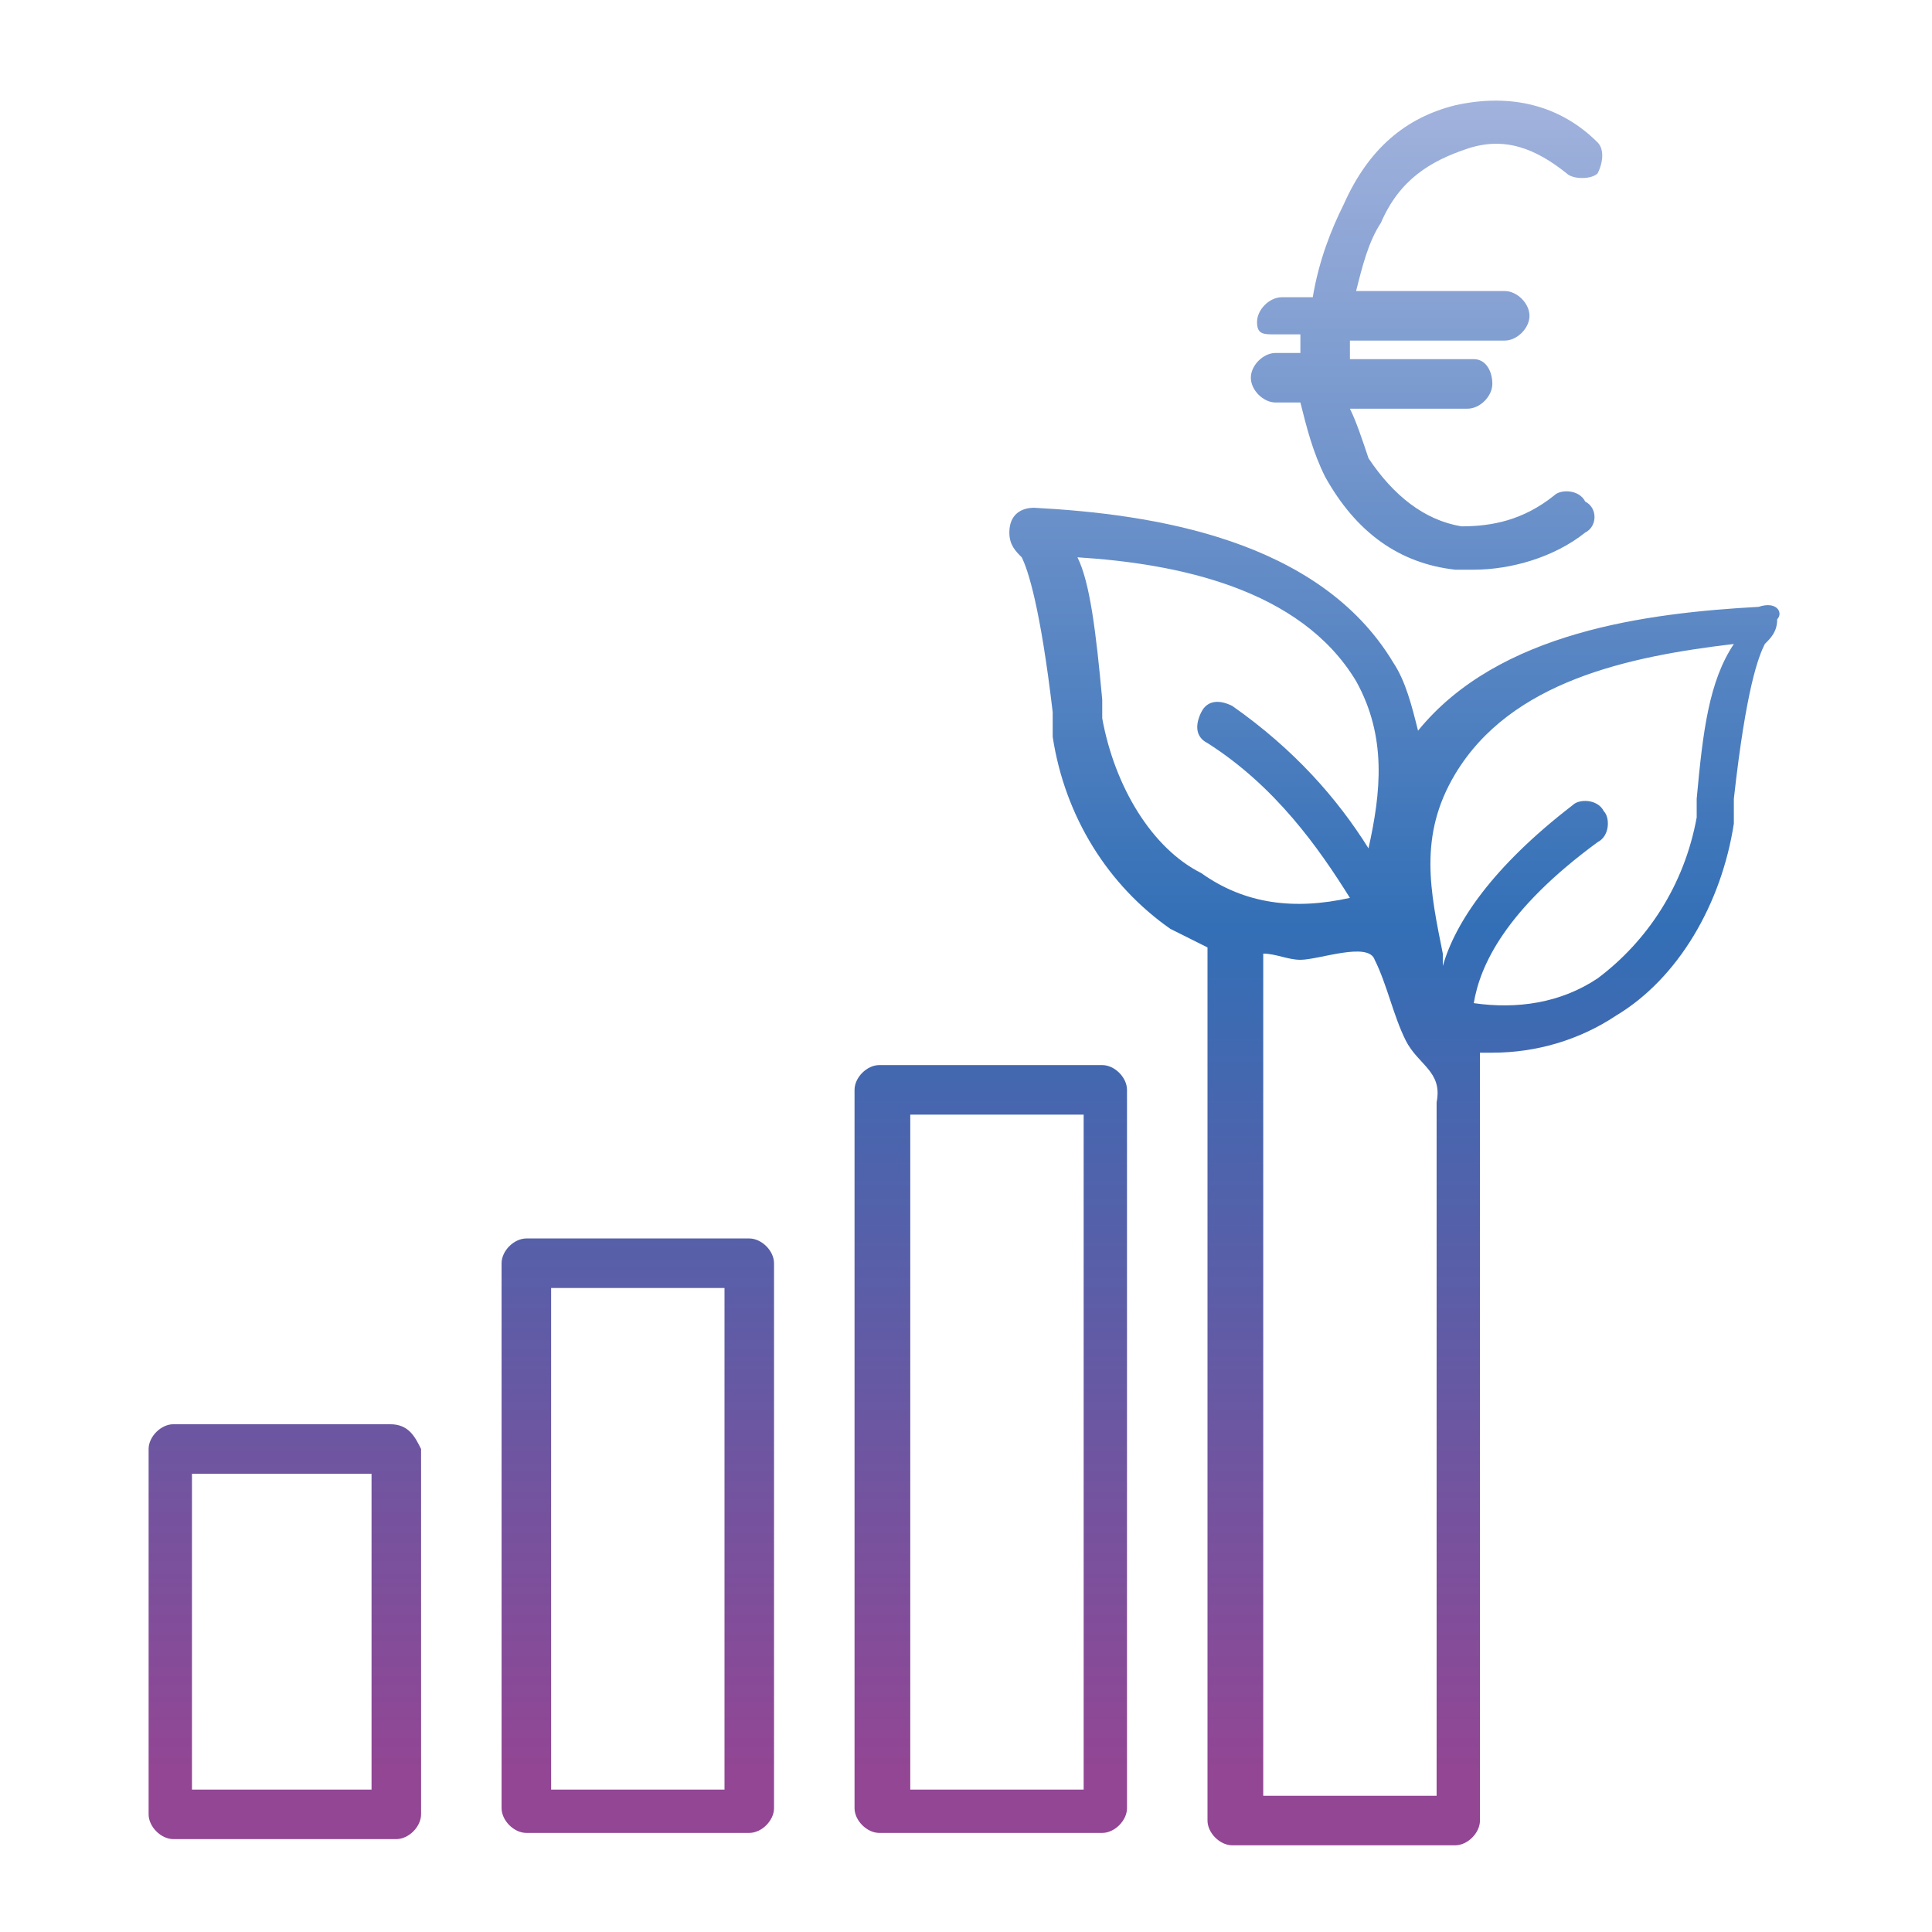 <?xml version="1.0" encoding="UTF-8"?>
<!-- Generator: Adobe Illustrator 28.0.0, SVG Export Plug-In . SVG Version: 6.00 Build 0)  -->
<svg xmlns="http://www.w3.org/2000/svg" xmlns:xlink="http://www.w3.org/1999/xlink" version="1.1" id="Ebene_1" x="0px" y="0px" viewBox="0 0 31.2 31.2" style="enable-background:new 0 0 31.2 31.2;" xml:space="preserve">
<style type="text/css">
	.st0{fill:url(#SVGID_1_);}
	.st1{fill:url(#SVGID_00000005968005034017403430000005540280336902795437_);}
	.st2{fill:url(#SVGID_00000107569676598737301260000013795143419000305060_);}
	.st3{fill:url(#SVGID_00000175304223937565962010000005880355569635104443_);}
	.st4{fill:url(#SVGID_00000034771333567874947860000000846648719061225608_);}
</style>
<linearGradient id="SVGID_1_" gradientUnits="userSpaceOnUse" x1="16.045" y1="32.57" x2="16.045" y2="5.44" gradientTransform="matrix(1 0 0 -1 0 34)">
	<stop offset="0" style="stop-color:#A3B3DD"></stop>
	<stop offset="0.5" style="stop-color:#336FB6"></stop>
	<stop offset="1" style="stop-color:#924694"></stop>
</linearGradient>
<path class="st0" d="M17.8,17.2h-3.6c-0.2,0-0.4,0.2-0.4,0.4v11.6c0,0.2,0.2,0.4,0.4,0.4h3.6c0.2,0,0.4-0.2,0.4-0.4V17.6  C18.2,17.4,18,17.2,17.8,17.2z M17.5,28.9h-2.8V18h2.8V28.9z"></path>
<linearGradient id="SVGID_00000147938339023002264770000004912959012172757417_" gradientUnits="userSpaceOnUse" x1="10.295" y1="32.57" x2="10.295" y2="5.44" gradientTransform="matrix(1 0 0 -1 0 34)">
	<stop offset="0" style="stop-color:#A3B3DD"></stop>
	<stop offset="0.5" style="stop-color:#336FB6"></stop>
	<stop offset="1" style="stop-color:#924694"></stop>
</linearGradient>
<path style="fill:url(#SVGID_00000147938339023002264770000004912959012172757417_);" d="M12.1,20H8.5c-0.2,0-0.4,0.2-0.4,0.4v8.8  c0,0.2,0.2,0.4,0.4,0.4h3.6c0.2,0,0.4-0.2,0.4-0.4v-8.8C12.5,20.2,12.3,20,12.1,20z M11.7,28.9H8.9v-8.1h2.8V28.9z"></path>
<linearGradient id="SVGID_00000062904232617695271620000004310734998250236806_" gradientUnits="userSpaceOnUse" x1="4.545" y1="32.57" x2="4.545" y2="5.44" gradientTransform="matrix(1 0 0 -1 0 34)">
	<stop offset="0" style="stop-color:#A3B3DD"></stop>
	<stop offset="0.5" style="stop-color:#336FB6"></stop>
	<stop offset="1" style="stop-color:#924694"></stop>
</linearGradient>
<path style="fill:url(#SVGID_00000062904232617695271620000004310734998250236806_);" d="M6.3,23H2.8c-0.2,0-0.4,0.2-0.4,0.4v5.9  c0,0.2,0.2,0.4,0.4,0.4h3.6c0.2,0,0.4-0.2,0.4-0.4v-5.9C6.7,23.2,6.6,23,6.3,23z M6,28.9H3.1v-5.1H6V28.9z"></path>
<linearGradient id="SVGID_00000066480226988123027710000012485993664066709910_" gradientUnits="userSpaceOnUse" x1="23.033" y1="32.57" x2="23.033" y2="5.44" gradientTransform="matrix(1 0 0 -1 0 34)">
	<stop offset="0" style="stop-color:#A3B3DD"></stop>
	<stop offset="0.5" style="stop-color:#336FB6"></stop>
	<stop offset="1" style="stop-color:#924694"></stop>
</linearGradient>
<path style="fill:url(#SVGID_00000066480226988123027710000012485993664066709910_);" d="M20.6,5.4H21c0,0.1,0,0.2,0,0.3h-0.4  c-0.2,0-0.4,0.2-0.4,0.4s0.2,0.4,0.4,0.4h0.4c0.1,0.4,0.2,0.8,0.4,1.2c0.5,0.9,1.2,1.4,2.1,1.5c0.1,0,0.2,0,0.3,0  c0.6,0,1.3-0.2,1.8-0.6c0.2-0.1,0.2-0.4,0-0.5c-0.1-0.2-0.4-0.2-0.5-0.1c-0.5,0.4-1,0.5-1.5,0.5C23,8.4,22.5,8,22.1,7.4  c-0.1-0.3-0.2-0.6-0.3-0.8h1.9c0.2,0,0.4-0.2,0.4-0.4S24,5.8,23.8,5.8h-2c0-0.1,0-0.2,0-0.3h2.5c0.2,0,0.4-0.2,0.4-0.4  s-0.2-0.4-0.4-0.4h-2.4c0.1-0.4,0.2-0.8,0.4-1.1c0.3-0.7,0.8-1,1.4-1.2c0.6-0.2,1.1,0,1.6,0.4c0.1,0.1,0.4,0.1,0.5,0  c0.1-0.2,0.1-0.4,0-0.5c-0.6-0.6-1.4-0.8-2.3-0.6c-0.8,0.2-1.4,0.7-1.8,1.6c-0.2,0.4-0.4,0.9-0.5,1.5h-0.5c-0.2,0-0.4,0.2-0.4,0.4  S20.4,5.4,20.6,5.4L20.6,5.4z"></path>
<linearGradient id="SVGID_00000011753560840948746000000006896696153651722636_" gradientUnits="userSpaceOnUse" x1="22.58" y1="32.57" x2="22.58" y2="5.44" gradientTransform="matrix(1 0 0 -1 0 34)">
	<stop offset="0" style="stop-color:#A3B3DD"></stop>
	<stop offset="0.5" style="stop-color:#336FB6"></stop>
	<stop offset="1" style="stop-color:#924694"></stop>
</linearGradient>
<path style="fill:url(#SVGID_00000011753560840948746000000006896696153651722636_);" d="M28.4,9.8c-1.8,0.1-4.2,0.4-5.5,2  c-0.1-0.4-0.2-0.8-0.4-1.1c-1.2-2-3.9-2.4-5.8-2.5c-0.2,0-0.4,0.1-0.4,0.4c0,0.2,0.1,0.3,0.2,0.4c0.1,0.2,0.3,0.8,0.5,2.5  c0,0.2,0,0.3,0,0.4c0.2,1.3,0.9,2.4,1.9,3.1c0.2,0.1,0.4,0.2,0.6,0.3v14.1c0,0.2,0.2,0.4,0.4,0.4h3.6c0.2,0,0.4-0.2,0.4-0.4V17  c0.1,0,0.1,0,0.2,0c0.7,0,1.4-0.2,2-0.6c1-0.6,1.7-1.8,1.9-3.1c0-0.1,0-0.2,0-0.4c0.2-1.8,0.4-2.3,0.5-2.5c0.1-0.1,0.2-0.2,0.2-0.4  C28.8,9.9,28.7,9.7,28.4,9.8L28.4,9.8z M17.8,11.6c0-0.1,0-0.2,0-0.3c-0.1-1.1-0.2-1.9-0.4-2.3C19,9.1,21,9.5,21.9,11  c0.5,0.9,0.4,1.8,0.2,2.7c-0.5-0.8-1.2-1.6-2.2-2.3c-0.2-0.1-0.4-0.1-0.5,0.1s-0.1,0.4,0.1,0.5c1.1,0.7,1.8,1.7,2.3,2.5  c-0.9,0.2-1.7,0.1-2.4-0.4C18.6,13.7,18,12.7,17.8,11.6L17.8,11.6z M20.4,28.9V15.4c0.2,0,0.4,0.1,0.6,0.1c0.3,0,1.1-0.3,1.2,0  c0.2,0.4,0.3,0.9,0.5,1.3c0.2,0.4,0.6,0.5,0.5,1c0,0.2,0,0.4,0,0.6v10.6H20.4L20.4,28.9z M27.4,12.9c0,0.1,0,0.3,0,0.3  c-0.2,1.1-0.8,2-1.6,2.6c-0.6,0.4-1.3,0.5-2,0.4c0.1-0.6,0.5-1.5,2-2.6c0.2-0.1,0.2-0.4,0.1-0.5c-0.1-0.2-0.4-0.2-0.5-0.1  c-1.3,1-1.9,1.9-2.1,2.6l0-0.2l0,0c-0.2-1-0.4-1.9,0.2-2.9c0.9-1.5,2.8-1.9,4.5-2.1C27.6,11,27.5,11.8,27.4,12.9L27.4,12.9z"></path>
</svg>
